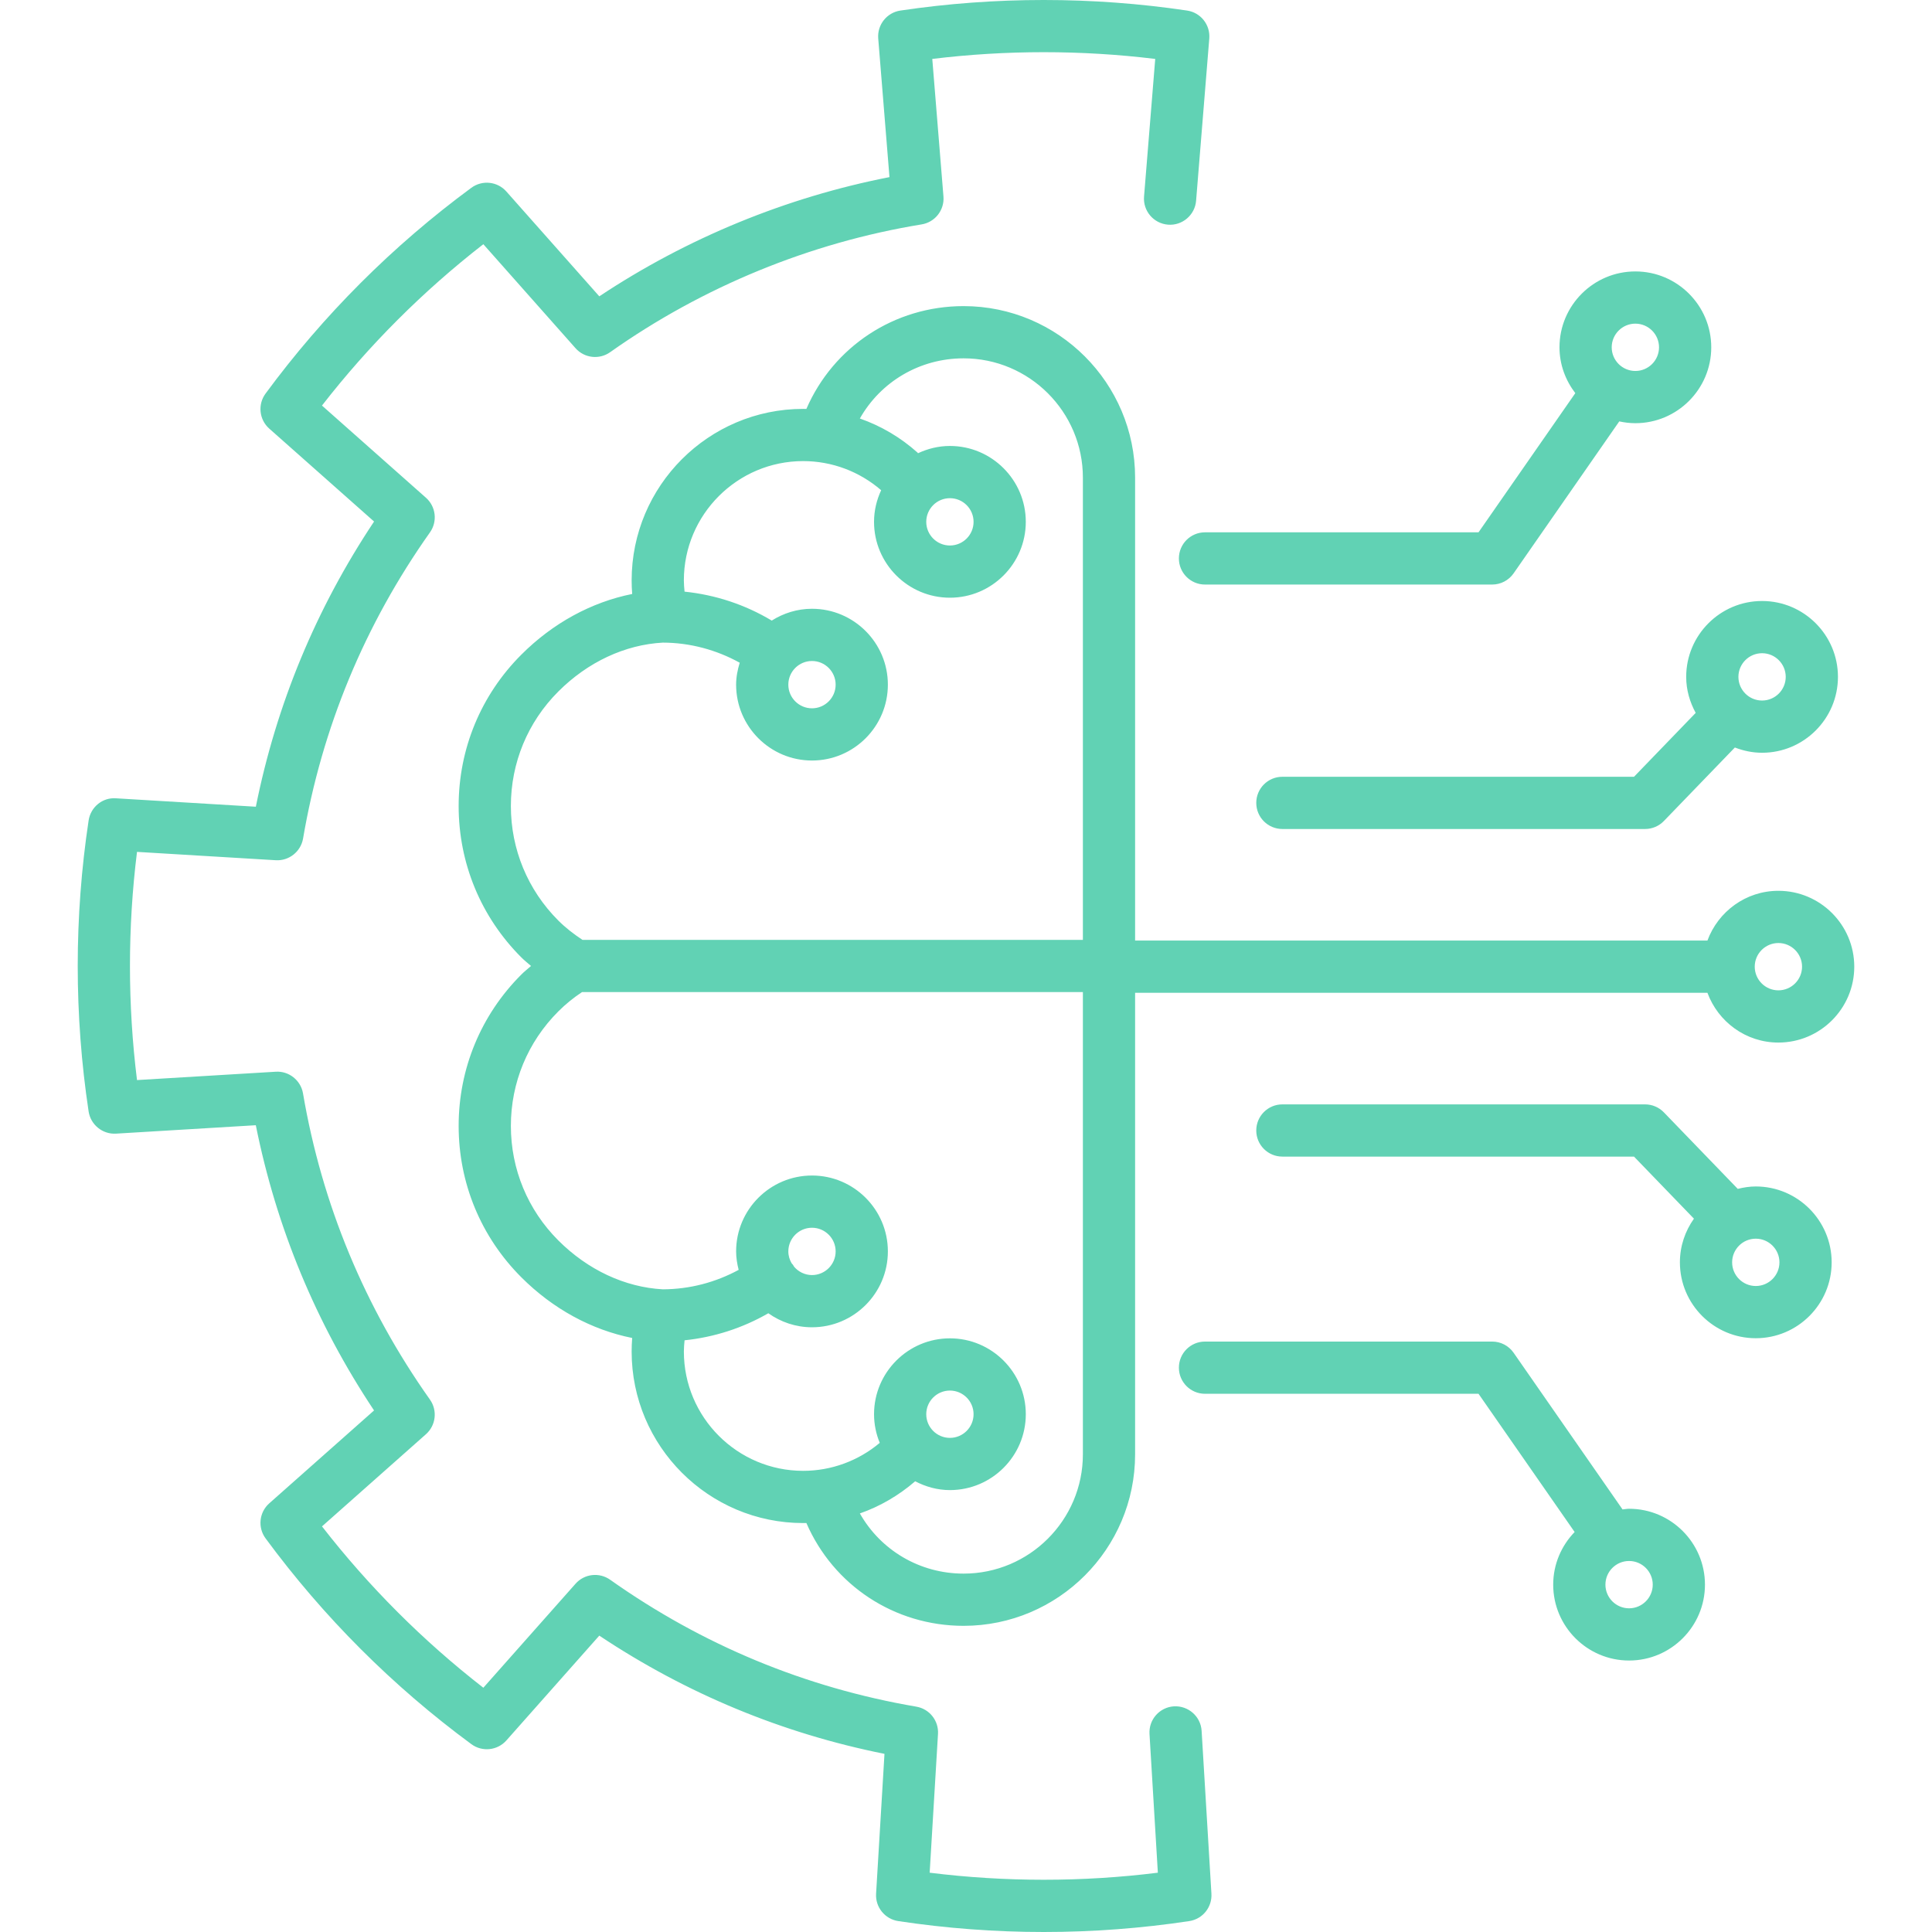 <svg xmlns="http://www.w3.org/2000/svg" enable-background="new 0 0 512 512" viewBox="0 0 512 512" id="ArtificialIntelligence"><path d="M318.441,458.688l2.599,43.163c0.216,3.574-2.329,6.723-5.87,7.257c-12.68,1.919-25.658,2.892-38.564,2.892
	c-12.892,0-25.866-0.973-38.56-2.892c-3.541-0.534-6.09-3.683-5.874-7.255l2.225-37.062c-27.113-5.435-52.483-15.951-75.579-31.332
	l-24.622,27.78c-2.374,2.673-6.401,3.106-9.28,0.98c-20.829-15.341-39.177-33.69-54.537-54.537
	c-2.126-2.881-1.703-6.906,0.978-9.282l27.771-24.616c-15.379-23.091-25.897-48.463-31.334-75.588l-37.051,2.23
	c-3.532,0.218-6.716-2.329-7.257-5.872c-1.914-12.672-2.887-25.645-2.887-38.562c0-12.915,0.973-25.888,2.887-38.562
	c0.536-3.543,3.68-6.147,7.257-5.872l37.06,2.23c5.437-27.116,15.951-52.49,31.33-75.581l-27.776-24.622
	c-2.676-2.376-3.104-6.401-0.982-9.282c15.343-20.827,33.69-39.174,54.537-54.537c2.883-2.124,6.91-1.694,9.28,0.98l24.631,27.782
	c23.235-15.435,49.591-26.262,76.898-31.591L232.739,10.2c-0.293-3.631,2.275-6.867,5.879-7.403c25.055-3.73,50.92-3.73,75.975,0
	c3.604,0.536,6.171,3.773,5.879,7.403l-3.496,43.001c-0.306,3.811-3.685,6.649-7.455,6.336c-3.811-0.311-6.649-3.649-6.338-7.457
	l2.964-36.463c-19.577-2.383-39.506-2.383-59.083,0l2.96,36.46c0.293,3.592-2.225,6.809-5.779,7.39
	c-29.514,4.82-58.06,16.532-82.552,33.868c-2.883,2.041-6.838,1.579-9.171-1.056l-24.433-27.562
	C112.098,77.153,97.75,91.5,85.327,107.478l27.559,24.431c2.64,2.342,3.095,6.295,1.059,9.176
	c-17.298,24.44-28.613,51.74-33.632,81.142c-0.599,3.48-3.748,5.955-7.234,5.741l-36.771-2.212
	c-1.243,9.987-1.869,20.131-1.869,30.237c0,10.108,0.626,20.251,1.869,30.237l36.758-2.212c3.487-0.234,6.64,2.264,7.234,5.741
	c5.023,29.411,16.343,56.713,33.641,81.149c2.036,2.881,1.581,6.833-1.059,9.176l-27.55,24.424
	c12.433,15.994,26.78,30.339,42.758,42.76l24.433-27.562c2.333-2.64,6.288-3.099,9.171-1.059
	c24.447,17.3,51.745,28.616,81.146,33.636c3.478,0.595,5.951,3.712,5.739,7.234l-2.207,36.769c20.014,2.493,40.501,2.493,60.47,0
	l-2.212-36.767c-0.23-3.815,2.676-7.093,6.491-7.322C314.918,451.992,318.211,454.875,318.441,458.688z M466.967,159.27
	c11.086,0,20.109,9.021,20.109,20.109s-9.023,20.109-20.109,20.109c-2.547,0-4.965-0.525-7.21-1.393l-18.814,19.484
	c-1.306,1.349-3.099,2.113-4.978,2.113h-96.124c-3.82,0-6.919-3.097-6.919-6.919s3.099-6.919,6.919-6.919h93.187l16.348-16.932
	c-1.555-2.853-2.519-6.071-2.519-9.542C446.859,168.29,455.881,159.27,466.967,159.27z M460.697,179.379
	c0,3.457,2.811,6.27,6.27,6.27c3.46,0,6.27-2.813,6.27-6.27s-2.811-6.27-6.27-6.27C463.508,173.108,460.697,175.921,460.697,179.379
	z M391.826,141.071l25.647-36.884c-2.59-3.385-4.192-7.564-4.192-12.146c0-11.088,9.023-20.109,20.109-20.109
	s20.109,9.021,20.109,20.109s-9.023,20.109-20.109,20.109c-1.466,0-2.889-0.178-4.267-0.477l-28,40.269
	c-1.293,1.858-3.414,2.969-5.68,2.969h-76.106c-3.82,0-6.919-3.097-6.919-6.919s3.099-6.919,6.919-6.919h72.489V141.071z
	 M427.119,92.041c0,3.457,2.811,6.27,6.27,6.27c3.46,0,6.27-2.813,6.27-6.27s-2.811-6.27-6.27-6.27
	C429.93,85.77,427.119,88.583,427.119,92.041z M451.832,419.948c0,11.088-9.023,20.109-20.109,20.109s-20.109-9.021-20.109-20.109
	c0-5.421,2.179-10.329,5.68-13.95l-25.469-36.63h-72.488c-3.82,0-6.919-3.097-6.919-6.919s3.099-6.919,6.919-6.919h76.106
	c2.266,0,4.388,1.11,5.68,2.969l28.866,41.517c0.581-0.051,1.14-0.176,1.734-0.176C442.809,399.839,451.832,408.86,451.832,419.948z
	 M437.994,419.948c0-3.457-2.811-6.27-6.27-6.27c-3.46,0-6.27,2.813-6.27,6.27s2.811,6.27,6.27,6.27
	C435.183,426.218,437.994,423.405,437.994,419.948z M485.409,334.534c0,11.088-9.023,20.109-20.109,20.109
	s-20.109-9.021-20.109-20.109c0-4.317,1.396-8.295,3.72-11.575l-15.883-16.448h-93.187c-3.82,0-6.919-3.097-6.919-6.919
	s3.099-6.919,6.919-6.919h96.124c1.878,0,3.671,0.764,4.978,2.113l19.58,20.276c1.538-0.378,3.122-0.636,4.776-0.636
	C476.386,314.425,485.409,323.445,485.409,334.534z M471.571,334.534c0-3.457-2.811-6.27-6.27-6.27s-6.27,2.813-6.27,6.27
	s2.811,6.27,6.27,6.27S471.571,337.991,471.571,334.534z M491.4,256.18c0,11.088-9.023,20.109-20.109,20.109
	c-8.646,0-15.972-5.516-18.807-13.192h-151.67v122.314c0,25.061-20.388,45.452-45.452,45.452c-18.356,0-34.51-10.757-41.663-27.246
	c-0.288,0.007-0.572,0.009-0.856,0.009c-25.064,0-45.452-20.39-45.452-45.452c0-1.2,0.05-2.401,0.144-3.597
	c-10.793-2.16-21.014-7.714-29.366-16.07c-10.721-10.719-16.622-24.969-16.622-40.127c0-15.158,5.901-29.408,16.622-40.125
	c0.803-0.804,1.705-1.509,2.561-2.261c-0.856-0.753-1.758-1.458-2.561-2.261c-10.721-10.719-16.622-24.969-16.622-40.125
	c0-15.158,5.901-29.408,16.622-40.127c8.352-8.356,18.573-13.91,29.366-16.07c-0.095-1.196-0.144-2.396-0.144-3.597
	c0-25.064,20.388-45.454,45.452-45.454c0.284,0,0.568,0.002,0.856,0.009c7.153-16.487,23.307-27.244,41.663-27.244
	c25.064,0,45.452,20.39,45.452,45.452V249.26h151.672c2.836-7.674,10.161-13.187,18.805-13.187
	C482.378,236.072,491.4,245.092,491.4,256.18z M147.954,243.948c1.92,1.92,4.101,3.605,6.412,5.126h132.61V126.575
	c0-17.433-14.181-31.613-31.613-31.613c-11.622,0-21.969,6.194-27.492,15.946c5.599,1.96,10.798,5.014,15.293,9.041
	c0.053,0.047,0.071,0.114,0.122,0.162c2.578-1.204,5.422-1.926,8.451-1.926c11.086,0,20.109,9.021,20.109,20.106
	c0,11.088-9.023,20.109-20.109,20.109c-11.086,0-20.109-9.021-20.109-20.109c0-2.998,0.704-5.818,1.886-8.376
	c-5.739-4.972-13.053-7.719-20.671-7.719c-17.433,0-31.613,14.183-31.613,31.616c0,0.998,0.092,1.99,0.185,2.981
	c8.197,0.847,16.04,3.434,23.106,7.669c3.099-1.954,6.739-3.13,10.665-3.13c11.086,0,20.109,9.021,20.109,20.109
	c0,11.086-9.023,20.106-20.109,20.106s-20.109-9.021-20.109-20.106c0-2.034,0.394-3.96,0.958-5.812
	c-6.228-3.431-13.156-5.305-20.384-5.328c-10.047,0.551-19.879,5.142-27.697,12.962c-8.104,8.106-12.568,18.881-12.568,30.343
	C135.386,225.067,139.851,235.842,147.954,243.948z M208.915,181.442c0,3.457,2.811,6.268,6.27,6.268c3.46,0,6.27-2.811,6.27-6.268
	s-2.811-6.27-6.27-6.27C211.726,175.171,208.915,177.984,208.915,181.442z M251.736,144.562c3.46,0,6.27-2.813,6.27-6.27
	s-2.811-6.268-6.27-6.268s-6.27,2.811-6.27,6.268C245.466,141.749,248.277,144.562,251.736,144.562z M286.976,385.411V262.912
	H154.243c-2.275,1.505-4.388,3.225-6.288,5.126c-8.104,8.104-12.568,18.879-12.568,30.341s4.464,22.237,12.568,30.343
	c7.818,7.82,17.65,12.411,27.697,12.962c7.112-0.023,13.944-1.827,20.099-5.156c-0.398-1.575-0.673-3.197-0.673-4.894
	c0-11.088,9.023-20.109,20.109-20.109s20.109,9.021,20.109,20.109s-9.023,20.109-20.109,20.109c-4.313,0-8.291-1.394-11.57-3.716
	c-6.832,3.926-14.349,6.354-22.2,7.166c-0.093,0.991-0.185,1.983-0.185,2.981c0,17.433,14.181,31.613,31.613,31.613
	c7.46,0,14.614-2.641,20.297-7.412c-0.962-2.346-1.512-4.904-1.512-7.593c0-11.088,9.023-20.109,20.109-20.109
	s20.109,9.021,20.109,20.109s-9.023,20.109-20.109,20.109c-3.336,0-6.436-0.894-9.209-2.338c-4.351,3.759-9.312,6.654-14.657,8.523
	c5.523,9.755,15.87,15.949,27.492,15.949C272.796,417.025,286.976,402.844,286.976,385.411z M251.736,381.053
	c3.46,0,6.27-2.813,6.27-6.27s-2.811-6.27-6.27-6.27s-6.27,2.813-6.27,6.27S248.277,381.053,251.736,381.053z M215.186,337.905
	c3.46,0,6.27-2.813,6.27-6.27s-2.811-6.27-6.27-6.27c-3.46,0-6.27,2.813-6.27,6.27c0,1.16,0.338,2.233,0.889,3.166
	c0.114,0.135,0.245,0.249,0.35,0.395c0.112,0.155,0.184,0.325,0.282,0.486C211.587,337.03,213.277,337.905,215.186,337.905z
	 M477.562,256.18c0-3.457-2.811-6.27-6.27-6.27s-6.27,2.813-6.27,6.27s2.811,6.27,6.27,6.27S477.562,259.637,477.562,256.18z" fill="#61d2b4" class="color000000 svgShape"></path></svg>